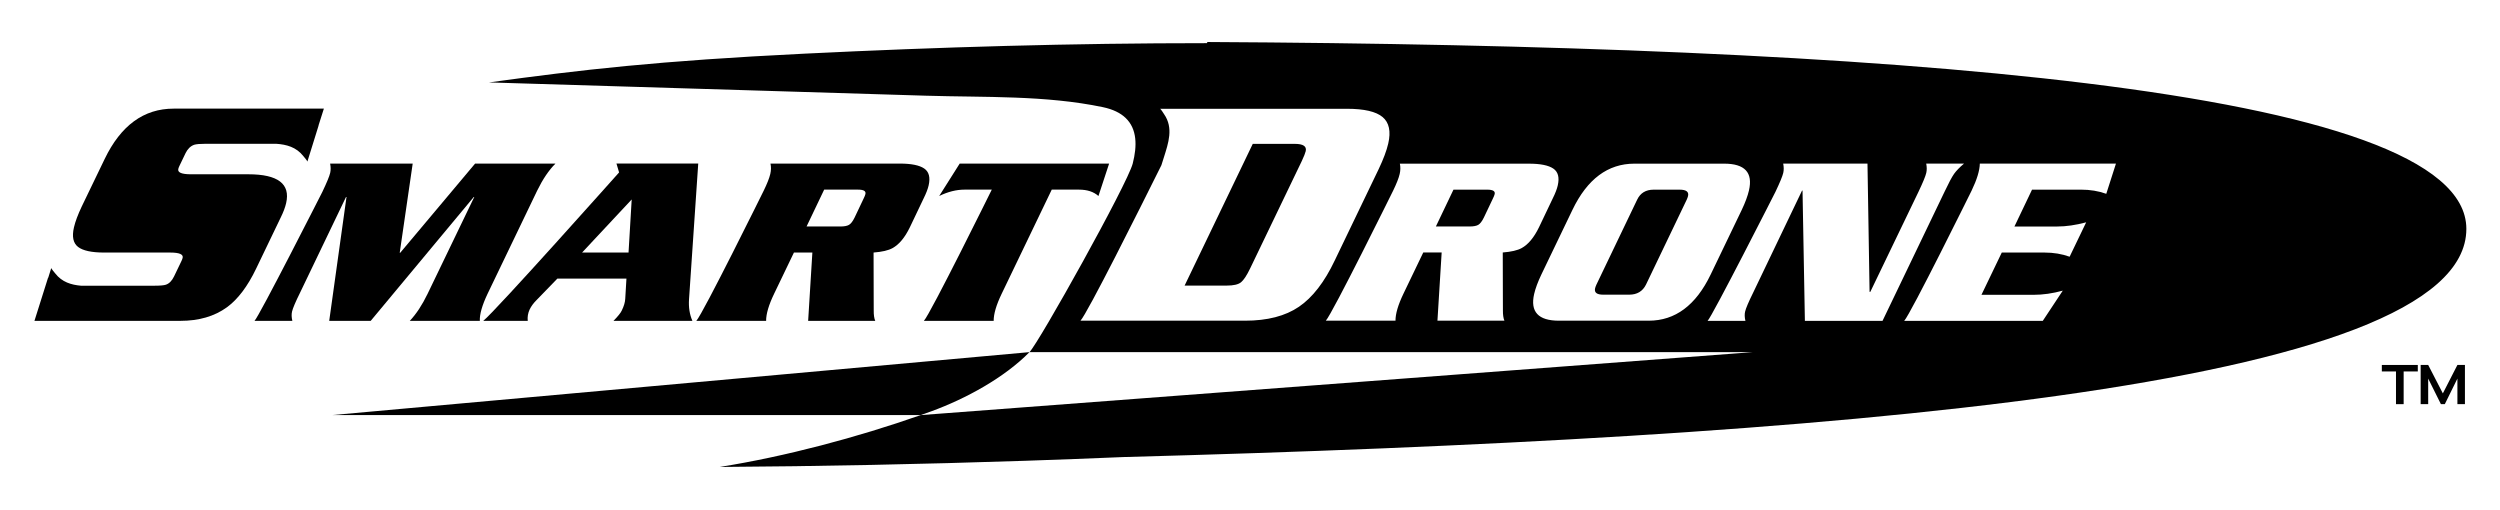 <!-- Generator: Adobe Illustrator 24.0.2, SVG Export Plug-In . SVG Version: 6.00 Build 0)  -->
<svg xmlns="http://www.w3.org/2000/svg" xmlns:xlink="http://www.w3.org/1999/xlink" version="1.1" id="Layer_1" x="0px" y="0px" viewBox="0 0 2056 419.48" enable-background="new 0 0 2056 419.48" xml:space="preserve">
<g>
	<g>
		<path d="M1223.17,155.98h-27.84l-14.46,30.27h27.85c3.1,0,5.41-0.44,6.97-1.31c1.54-0.88,3.08-2.86,4.6-5.95l7.48-15.74    c0.74-1.48,1.23-2.69,1.45-3.64C1229.76,157.19,1227.74,155.98,1223.17,155.98z"/>
		<path d="M1381.38,155.98h-21.39c-6.46,0-11,2.75-13.61,8.27l-33.48,69.82c-0.55,1.21-0.91,2.22-1.1,3.02    c-0.81,3.5,1.41,5.25,6.66,5.25h21.39c6.46,0,11.06-2.75,13.81-8.27l33.48-69.82c0.55-1.22,0.92-2.23,1.1-3.03    C1389.05,157.74,1386.76,155.98,1381.38,155.98z"/>
		<path d="M1064.85,118.32h-34.58l-56.05,116.55h34.59c5.62,0,9.55-0.9,11.79-2.72c2.23-1.81,4.74-5.62,7.54-11.44l42.43-88.23    c1.79-3.81,2.87-6.54,3.25-8.17C1074.74,120.32,1071.75,118.32,1064.85,118.32z"/>
		<path d="M2028.33,188.23c0-117.08-486.7-150.78-1035.41-153.68l-0.28,0.94c-110.22,0-220.48,3.21-330.86,8.63    c-121.25,5.96-183.6,13.24-259.67,23.66c75.29,2.28,150.59,4.56,225.88,6.85c44.57,1.36,89.14,2.72,133.71,4.08    c48.17,1.47,98.06-0.45,145.24,9.4c8.43,1.76,14.52,4.83,18.75,8.87c9.46,9.02,9.62,22.85,5.85,37.55    c-4.26,16.61-76.94,146.96-84.91,155.08h594.62l-683.41,51.72h-0.55c-52.28,18.34-111.53,34.16-165.52,42.7    c82.53-0.54,166.57-2.26,250.61-5.06c0.41-0.01,0.81-0.03,1.22-0.04c26.92-0.9,53.8-1.95,80.65-3.06    C1501.12,360.34,2028.33,319.48,2028.33,188.23z M1068.23,252.3c-11.2,7.62-25.97,11.44-44.31,11.44H888.58    c5.65-5.98,48.35-91.26,66.54-127.85c0.94-2.95,2.05-6.46,2.05-6.46c3.68-11.7,8.06-24.16,0.2-35.49    c-0.37-0.54-2.77-4.48-3.38-4.48c0.01,0,153.73,0,153.73,0c14.16,0,23.93,2.27,29.33,6.8c5.39,4.54,6.94,11.81,4.64,21.79    c-1.34,5.81-3.96,12.8-7.84,20.97l-36.14,75.15C1089.26,231.98,1079.43,244.68,1068.23,252.3z M1251.44,204.01    c-3.4,1.88-8.59,3.09-15.57,3.63l0.09,36.32c0.07,3.77,0.09,7.5,0.04,11.2c-0.05,3.7,0.37,6.56,1.24,8.58h-55.08l3.47-56.1h-15.13    l-16.3,33.9c-4.4,9.15-6.58,16.55-6.54,22.2h-57.31c5.34-5.65,55.37-106.95,55.37-106.95c2.81-5.78,4.61-10.35,5.39-13.72    c0.68-2.95,0.73-5.78,0.14-8.47h106.15c9.41,0,16.1,1.35,20.05,4.04c3.95,2.69,5.17,7.33,3.64,13.92    c-0.68,2.96-2.03,6.46-4.04,10.49l-11.35,23.81C1261.58,195.33,1256.83,201.05,1251.44,204.01z M1355.9,263.74h-73.86    c-16.95,0-23.74-7.33-20.35-22c1.06-4.57,3.03-9.89,5.91-15.94l25.61-53.27c12.16-25.3,29.14-37.94,50.94-37.94H1418    c16.95,0,23.73,7.34,20.35,22c-1.06,4.58-3.03,9.89-5.9,15.95l-25.62,53.27C1394.67,251.1,1377.69,263.74,1355.9,263.74z     M1484.34,263.87l-1.94-107.12h-0.4l-40.18,83.88c-3.79,7.68-6,12.87-6.63,15.56c-0.53,2.29-0.45,4.85,0.25,7.68h-31.13    c3.55-3.1,55.82-106.11,55.82-106.11c3.65-7.68,5.8-12.87,6.42-15.56c0.53-2.3,0.51-4.85-0.05-7.68h69.32l1.72,105.5h0.61    l39.6-82.26c3.66-7.68,5.8-12.87,6.42-15.56c0.53-2.3,0.52-4.85-0.05-7.68h31.13c-3.68,3.1-6.42,5.93-8.23,8.49    c-1.8,2.56-4.42,7.48-7.85,14.75l-50.97,106.11H1484.34z M1732.2,159.39c-6.35-2.29-13.29-3.43-20.83-3.43h-40.22l-14.48,30.32    h35.17c7.28,0,15.22-1.14,23.83-3.44l-13.61,28.29c-6.34-2.29-13.22-3.43-20.63-3.43h-35.17l-16.71,34.76h42.85    c7.68,0,15.69-1.14,24.03-3.43l-16.45,24.86H1566c5.34-5.66,55.45-107.12,55.45-107.12c4.4-9.16,6.66-16.57,6.75-22.23h111.96    L1732.2,159.39z"/>
		<path d="M846.62,289.61C846.62,289.61,846.62,289.61,846.62,289.61l-0.16,0l-572.88,51.72h483.7c2.89-1.01,5.77-2.03,8.61-3.06    C794.26,327.94,826.02,310.58,846.62,289.61z"/>
		<path d="M231.04,178.51c2.06-4.18,3.48-8,4.28-11.45c3.65-15.82-6.71-23.73-31.07-23.73h-47.18c-7.64,0-11.12-1.45-10.45-4.36    c0.21-0.91,0.64-2,1.3-3.27l4.72-9.82c1.7-3.45,4.05-5.73,7.03-6.81c1.76-0.55,4.92-0.82,9.46-0.82h58.02    c8.45,0.58,16.51,2.69,22.34,10.16c0.4,0.52,3.46,3.99,3.28,4.56c0-0.01,9.27-29.81,9.27-29.81l-0.09,0.02l4.4-13.84H142.81    c-24.55,0-43.46,13.82-56.75,41.45l-18.82,39c-3.19,6.73-5.33,12.46-6.42,17.18c-1.76,7.64-0.64,13,3.37,16.09    c4.01,3.1,11.2,4.64,21.57,4.64h54.27c7.46,0,10.85,1.45,10.18,4.36c-0.21,0.91-0.65,2-1.3,3.27l-5.77,12    c-1.76,3.64-4,5.91-6.76,6.82c-1.58,0.54-4.74,0.82-9.46,0.82H66.58c-8-0.7-15.57-2.95-21.12-10.06c-0.4-0.52-3.46-3.99-3.28-4.56    c0,0.01-1.1,3.53-2.54,8.15c-0.04-0.03-0.09-0.05-0.13-0.08l-11.18,35.45h120c15.27,0,28.04-3.72,38.31-11.18    c8.96-6.55,16.94-17.09,23.94-31.64L231.04,178.51z"/>
		<path d="M304.87,263.87l84.76-101.86h0.4l-38.39,79.63c-4.41,9.16-9.28,16.57-14.63,22.23h57.6c-0.24-5.39,1.88-12.8,6.35-22.23    l40.82-84.89c4.6-9.43,9.61-16.84,15.04-22.23h-66.09l-61.6,73.36h-0.4l10.67-73.36h-67.91c0.56,2.83,0.58,5.39,0.05,7.68    c-0.62,2.69-2.76,7.88-6.42,15.56c0,0-52.28,103.01-55.82,106.11h31.13c-0.69-2.83-0.78-5.39-0.25-7.68    c0.62-2.7,2.83-7.88,6.62-15.56l37.75-78.62h0.41l-14.22,101.86H304.87z"/>
		<path d="M397.43,263.87h36.58c-0.33-3.23,0.18-6.33,1.54-9.3c1.29-2.69,3.16-5.25,5.61-7.68l17.24-17.79h56.79l-0.99,16.57    c-0.12,2.83-1.06,6.06-2.85,9.7c-0.84,1.89-3.11,4.72-6.81,8.49h64.88c-2.29-5.25-3.21-11.18-2.76-17.78l7.57-111.56h-67.25    l2.16,7.28C509.13,141.8,407.48,255.93,397.43,263.87z M519.51,164.03l-2.6,43.66h-38.2L519.51,164.03z"/>
		<path d="M628.1,156.76c0,0-50.1,101.46-55.45,107.12h57.4c-0.04-5.66,2.14-13.07,6.55-22.23l16.33-33.96h15.16l-3.47,56.19h55.18    c-0.88-2.02-1.3-4.88-1.25-8.59c0.04-3.7,0.03-7.44-0.04-11.22l-0.09-36.38c7-0.54,12.19-1.75,15.6-3.64    c5.4-2.97,10.16-8.69,14.27-17.18l11.37-23.85c2.01-4.04,3.36-7.54,4.04-10.51c1.52-6.6,0.3-11.25-3.65-13.94    c-3.96-2.69-10.66-4.04-20.09-4.04H633.64c0.59,2.7,0.54,5.53-0.14,8.49C632.72,146.39,630.92,150.97,628.1,156.76z M677.8,155.95    h27.89c4.58,0,6.59,1.21,6.03,3.63c-0.22,0.94-0.7,2.16-1.45,3.64l-7.48,15.76c-1.52,3.1-3.06,5.08-4.61,5.96    c-1.55,0.88-3.88,1.32-6.97,1.32h-27.89L677.8,155.95z"/>
		<path d="M817.2,263.87c-0.04-5.66,2.14-13.07,6.55-22.23l41.21-85.69h22.43c6.74,0,12.06,1.75,15.97,5.25l8.79-26.68H789.26    l-16.87,26.68c7.14-3.5,14.08-5.25,20.82-5.25h22.43c0,0-50.49,102.27-55.84,107.92H817.2z"/>
		<polygon points="1958.82,305.48 1970.46,305.48 1970.46,332.38 1976.76,332.38 1976.76,305.48 1988.4,305.48 1988.4,300.14     1958.82,300.14   "/>
		<polygon points="2009,323.52 1996.94,300.14 1990.75,300.14 1990.75,332.38 1996.94,332.38 1996.94,311.35 2007.41,332.38     2010.61,332.38 2020.97,311.35 2020.97,332.38 2027.16,332.38 2027.16,300.14 2020.97,300.14   "/>
	</g>
</g>
</svg>
